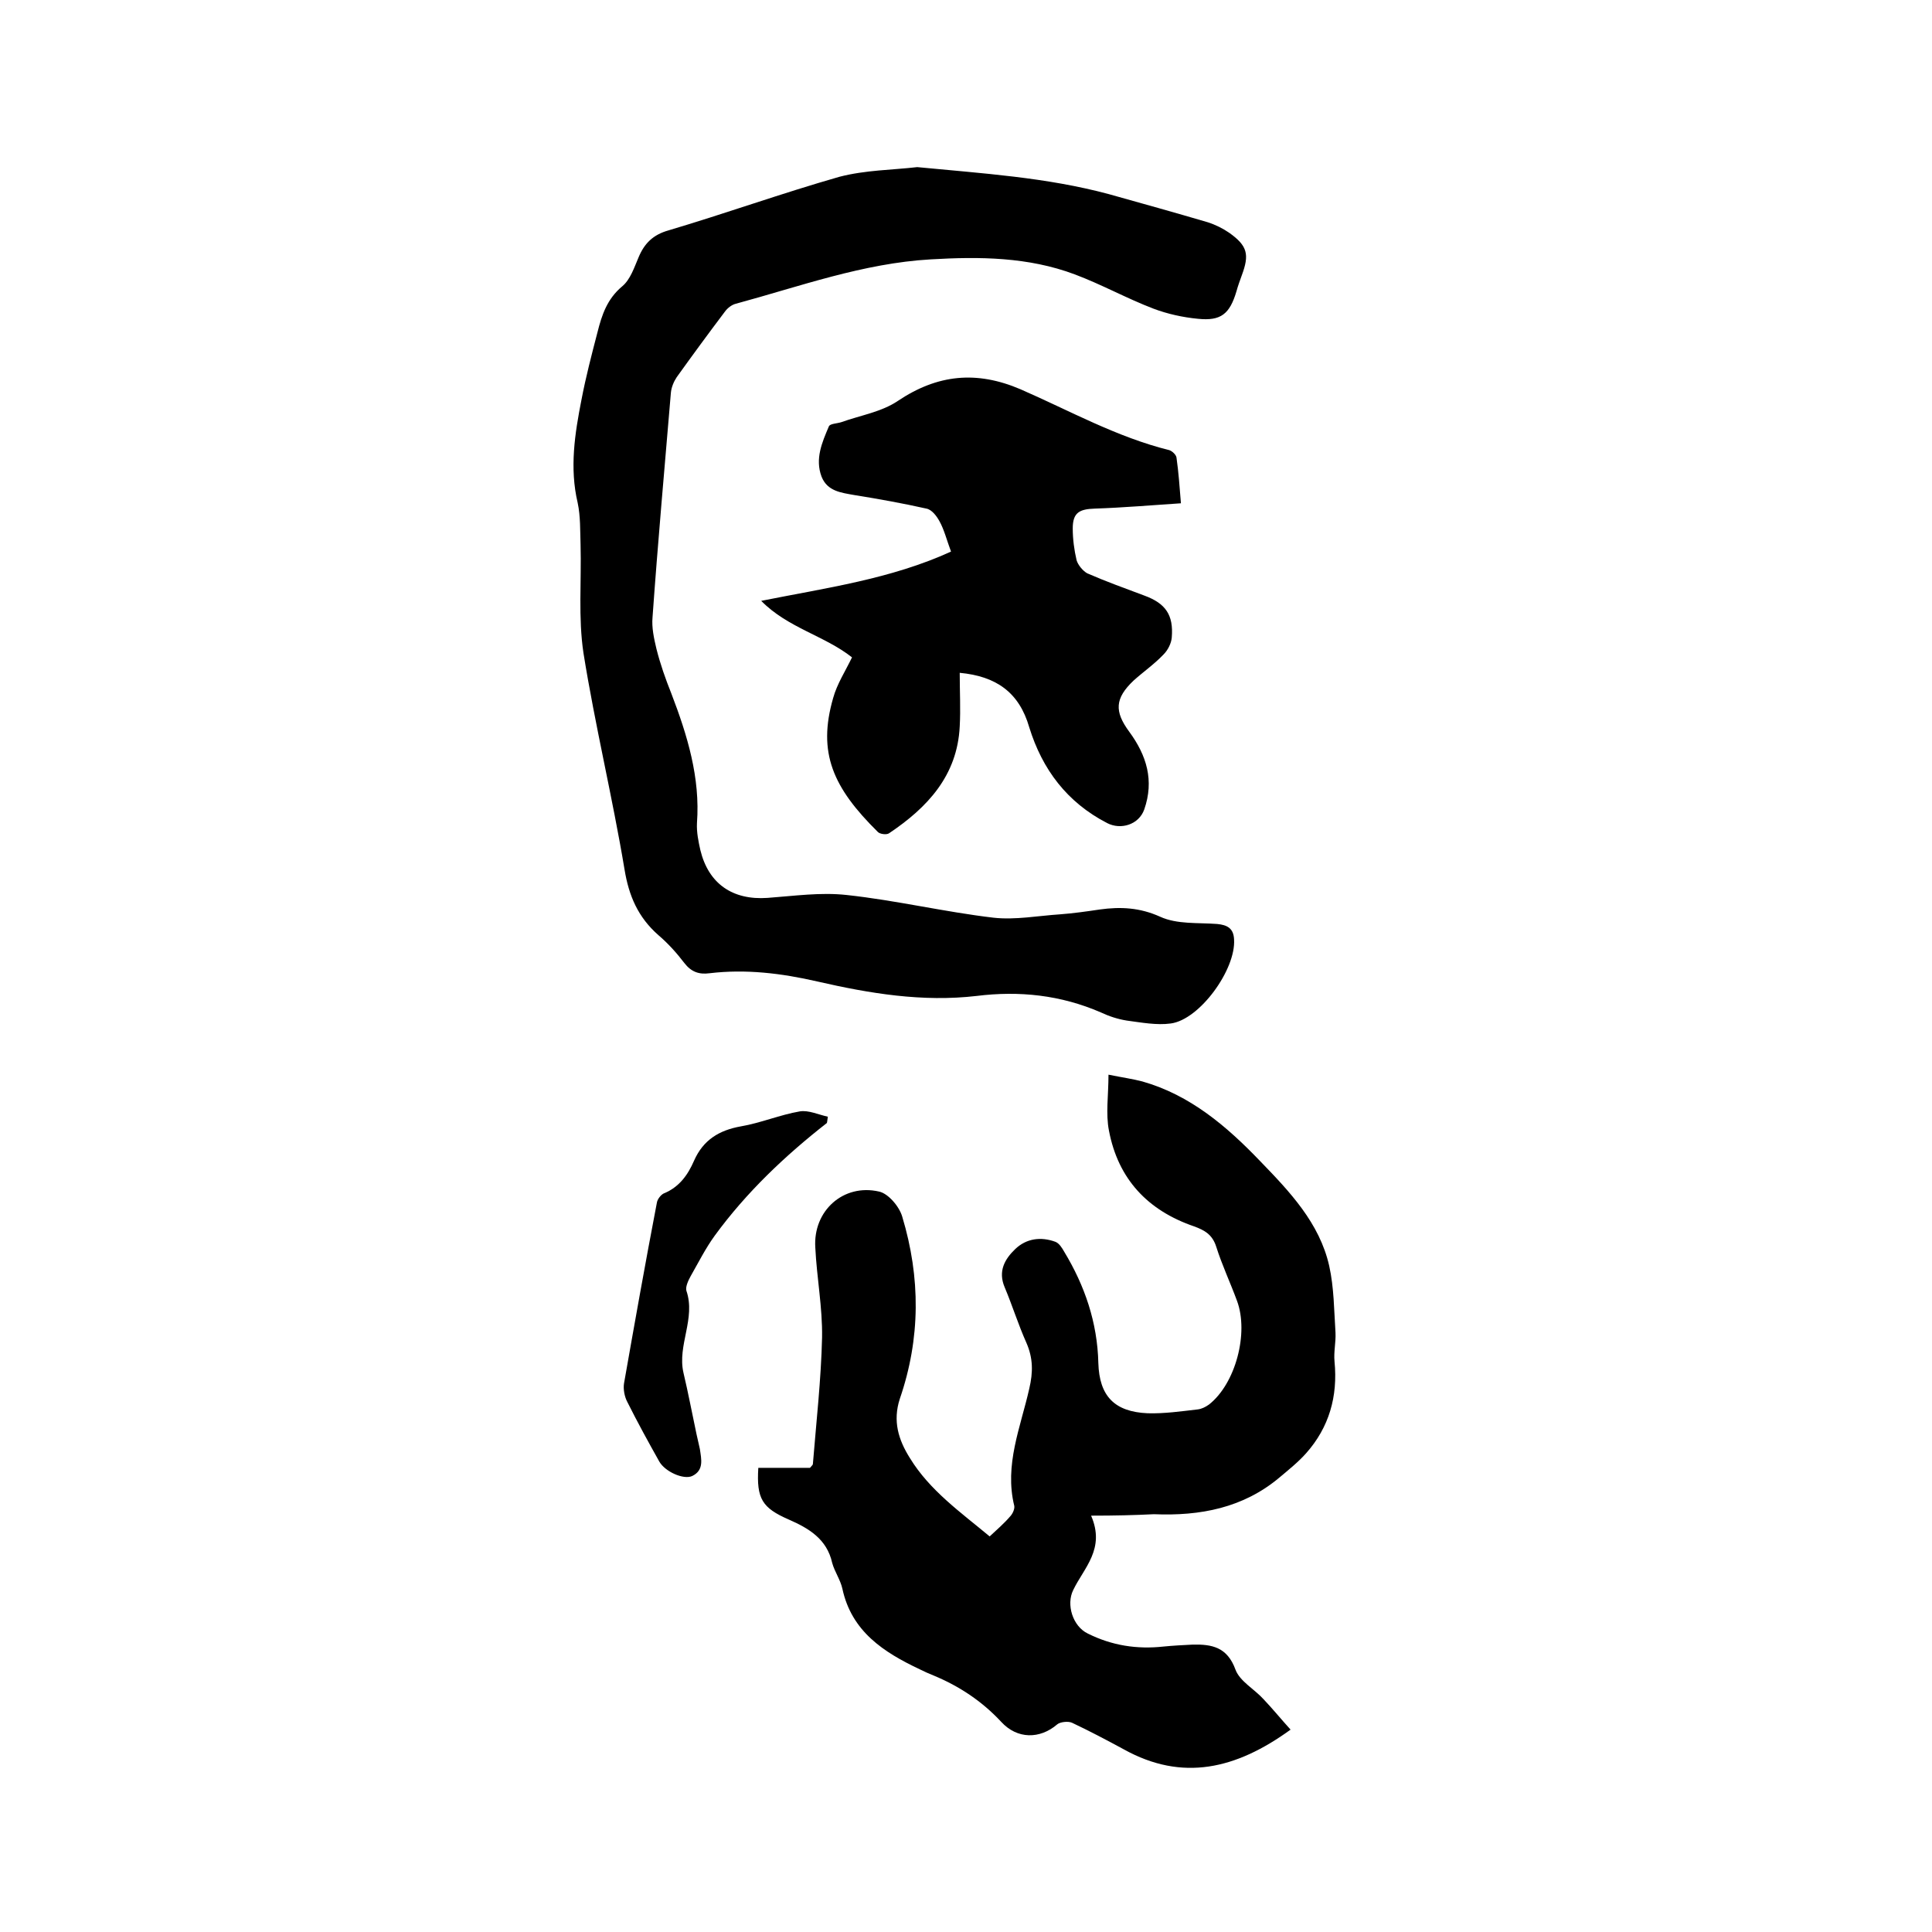 <svg enable-background="new 0 0 400 400" viewBox="0 0 400 400" xmlns="http://www.w3.org/2000/svg"><path d="m225.9 313.8c3 6.9-1.5 10.8-3.7 15.4-1.5 3-.1 7.5 3 9 5 2.5 10.2 3.3 15.7 2.7 2-.2 4-.3 6-.4 4-.1 7.2.5 8.9 5.2.9 2.4 3.9 4 5.8 6.1 1.9 2 3.6 4.1 5.6 6.3-11.3 8.2-22.4 10.8-34.5 4.1-3.5-1.9-7.1-3.8-10.7-5.5-.8-.4-2.5-.2-3.1.3-3.6 3.1-8.3 3.1-11.6-.5-4-4.3-8.7-7.4-14-9.6-1-.4-1.9-.8-2.9-1.3-7.4-3.5-14.1-7.8-16-16.7-.4-1.8-1.6-3.5-2.1-5.3-1.1-5-4.9-7.2-9-9-5.5-2.4-6.7-4.3-6.3-10.7h10.7c.4-.5.6-.6.6-.8.7-8.7 1.7-17.5 1.9-26.2.1-6.2-1.1-12.4-1.4-18.6-.5-7.6 5.8-13.3 13.2-11.6 1.9.4 4.2 3.1 4.8 5.2 3.8 12.6 3.8 25.2-.5 37.7-1.5 4.6-.3 8.5 2.1 12.3 4.1 6.7 10.5 11.2 16.5 16.2 1.5-1.4 3-2.7 4.2-4.1.5-.5 1-1.5.9-2.2-2.1-8.5 1.3-16.3 3.1-24.3.8-3.4.8-6.3-.6-9.5-1.7-3.8-2.9-7.7-4.5-11.5-1.4-3.3 0-5.8 2.2-7.9 2.3-2.2 5.3-2.6 8.3-1.5.8.3 1.4 1.3 1.8 2 4.3 7.1 6.9 14.7 7.1 23.1.2 6.8 3.3 10.1 10.2 10.4 3.5.1 6.9-.4 10.4-.8.8-.1 1.6-.5 2.3-1 5.5-4.3 8.3-14.8 5.8-21.5-1.4-3.8-3.1-7.4-4.3-11.2-.8-2.5-2.4-3.4-4.6-4.2-9.6-3.3-15.7-9.8-17.6-19.8-.7-3.5-.1-7.3-.1-11.6 3 .6 5.1.9 7 1.4 9.9 2.8 17.5 9.3 24.4 16.5 6.1 6.3 12.3 12.8 14.3 21.7 1 4.5 1 9.2 1.3 13.8.1 2-.4 4-.2 6 .7 7.2-1.1 13.6-5.9 19-1.6 1.8-3.6 3.4-5.5 5-7.5 6.3-16.4 8-26 7.6-4 .2-8 .3-13 .3z"/><path d="m189.9 34.6c13.4 1.3 26.7 2.1 39.7 5.6 6.8 1.9 13.6 3.8 20.4 5.8 1.6.5 3.2 1.3 4.5 2.2 3.8 2.7 4.2 4.5 2.6 8.8-.4 1.1-.8 2.2-1.1 3.3-1.4 4.7-3.2 6.2-8 5.7-3.1-.3-6.3-1-9.2-2.1-5.5-2.1-10.7-5-16.3-7.1-9.6-3.6-19.7-3.7-29.8-3.1-14 .8-27.1 5.6-40.4 9.2-.8.2-1.7.9-2.2 1.6-3.4 4.5-6.7 9-10 13.6-.6.9-1.1 2.1-1.2 3.2-1.3 15.5-2.7 31-3.8 46.5-.2 2.1.3 4.4.8 6.5.8 3.2 1.9 6.3 3.1 9.3 3.3 8.6 6 17.4 5.3 26.8-.1 1.9.3 3.8.7 5.6 1.7 7 6.7 10.4 13.9 9.9 5.5-.4 11-1.2 16.4-.6 10.2 1.1 20.2 3.5 30.4 4.7 4.5.5 9.2-.4 13.8-.7 2.7-.2 5.5-.6 8.2-1 4.3-.6 8.3-.4 12.5 1.5 3.5 1.6 7.8 1.2 11.8 1.5 2.1.2 3.4.9 3.5 3.2.4 6.2-7.1 16.6-13.1 17.4-2.9.4-6.1-.2-9.1-.6-1.9-.3-3.7-.9-5.4-1.7-8.3-3.6-16.9-4.5-25.7-3.4-11.2 1.3-22.1-.5-33-3-7.4-1.7-14.8-2.6-22.3-1.7-2.2.3-3.8-.3-5.2-2.1-1.6-2.1-3.4-4.1-5.4-5.8-4.2-3.7-6.1-8.1-7-13.6-2.5-15-6.1-29.8-8.5-44.8-1.1-7.3-.4-14.9-.6-22.4-.1-2.9 0-5.9-.6-8.7-1.7-7.2-.6-14.3.8-21.4.9-4.7 2.1-9.3 3.3-13.9.9-3.6 2-6.9 5.1-9.5 1.7-1.4 2.5-3.9 3.4-6 1.2-2.9 3-4.7 6.2-5.6 11.8-3.5 23.5-7.7 35.4-11.1 5.4-1.4 10.9-1.4 16.1-2z"/><path d="m198.7 139.3c0 3.9.2 7.5 0 11.1-.5 10.2-6.7 16.8-14.6 22.1-.5.4-2 .2-2.4-.3-9.2-9.1-12.5-16.3-9.2-27.7.8-2.9 2.5-5.5 3.9-8.4-5.7-4.5-13.3-6.1-18.8-11.7 13.5-2.7 26.8-4.5 39.3-10.2-.9-2.4-1.4-4.5-2.4-6.3-.6-1.1-1.6-2.4-2.7-2.6-4.9-1.1-9.9-2-14.9-2.8-2.8-.5-5.6-.8-6.8-3.8-1.4-3.7.1-7.1 1.5-10.4.2-.6 1.7-.6 2.6-.9 3.9-1.4 8.3-2.1 11.7-4.4 8.2-5.5 16.3-6.3 25.4-2.4 10.1 4.4 19.9 9.9 30.8 12.6.6.2 1.5 1 1.5 1.7.4 2.8.6 5.6.9 9.3-6.1.4-11.9.9-17.8 1.1-3.2.1-4.6.8-4.6 4.1 0 2.2.3 4.5.8 6.6.3 1 1.3 2.2 2.2 2.7 3.9 1.7 7.8 3.1 11.8 4.6 4.4 1.6 6.1 4 5.7 8.7-.1 1.2-.8 2.6-1.7 3.5-1.9 2-4.2 3.6-6.2 5.4-3.9 3.7-4 6.4-.9 10.6 3.6 4.9 5.2 10.1 3.1 16.1-1.1 3.1-4.8 4.3-7.7 2.8-8.3-4.3-13.4-11.1-16.1-19.8-2.1-7.3-6.9-10.6-14.4-11.3z"/><path d="m171.2 232.5c-8.7 6.8-16.7 14.4-23.2 23.3-1.9 2.6-3.4 5.6-5 8.4-.5.9-1.1 2.2-.9 3 2 5.8-1.9 11.3-.6 17 1 4.2 1.8 8.5 2.7 12.7.2 1 .5 2.1.7 3.1.3 2.1.9 4.4-1.6 5.6-1.8.8-5.6-.9-6.8-3-2.3-4.1-4.5-8.1-6.6-12.3-.6-1.1-.9-2.7-.7-3.9 2.2-12.5 4.4-24.9 6.8-37.4.1-.7.8-1.6 1.4-1.9 3.2-1.3 5-3.8 6.3-6.8 1.9-4.3 5.2-6.3 9.7-7.1 4.1-.7 8.1-2.4 12.2-3.1 1.8-.3 3.9.7 5.8 1.1-.1.5-.1.9-.2 1.3z"/></svg>